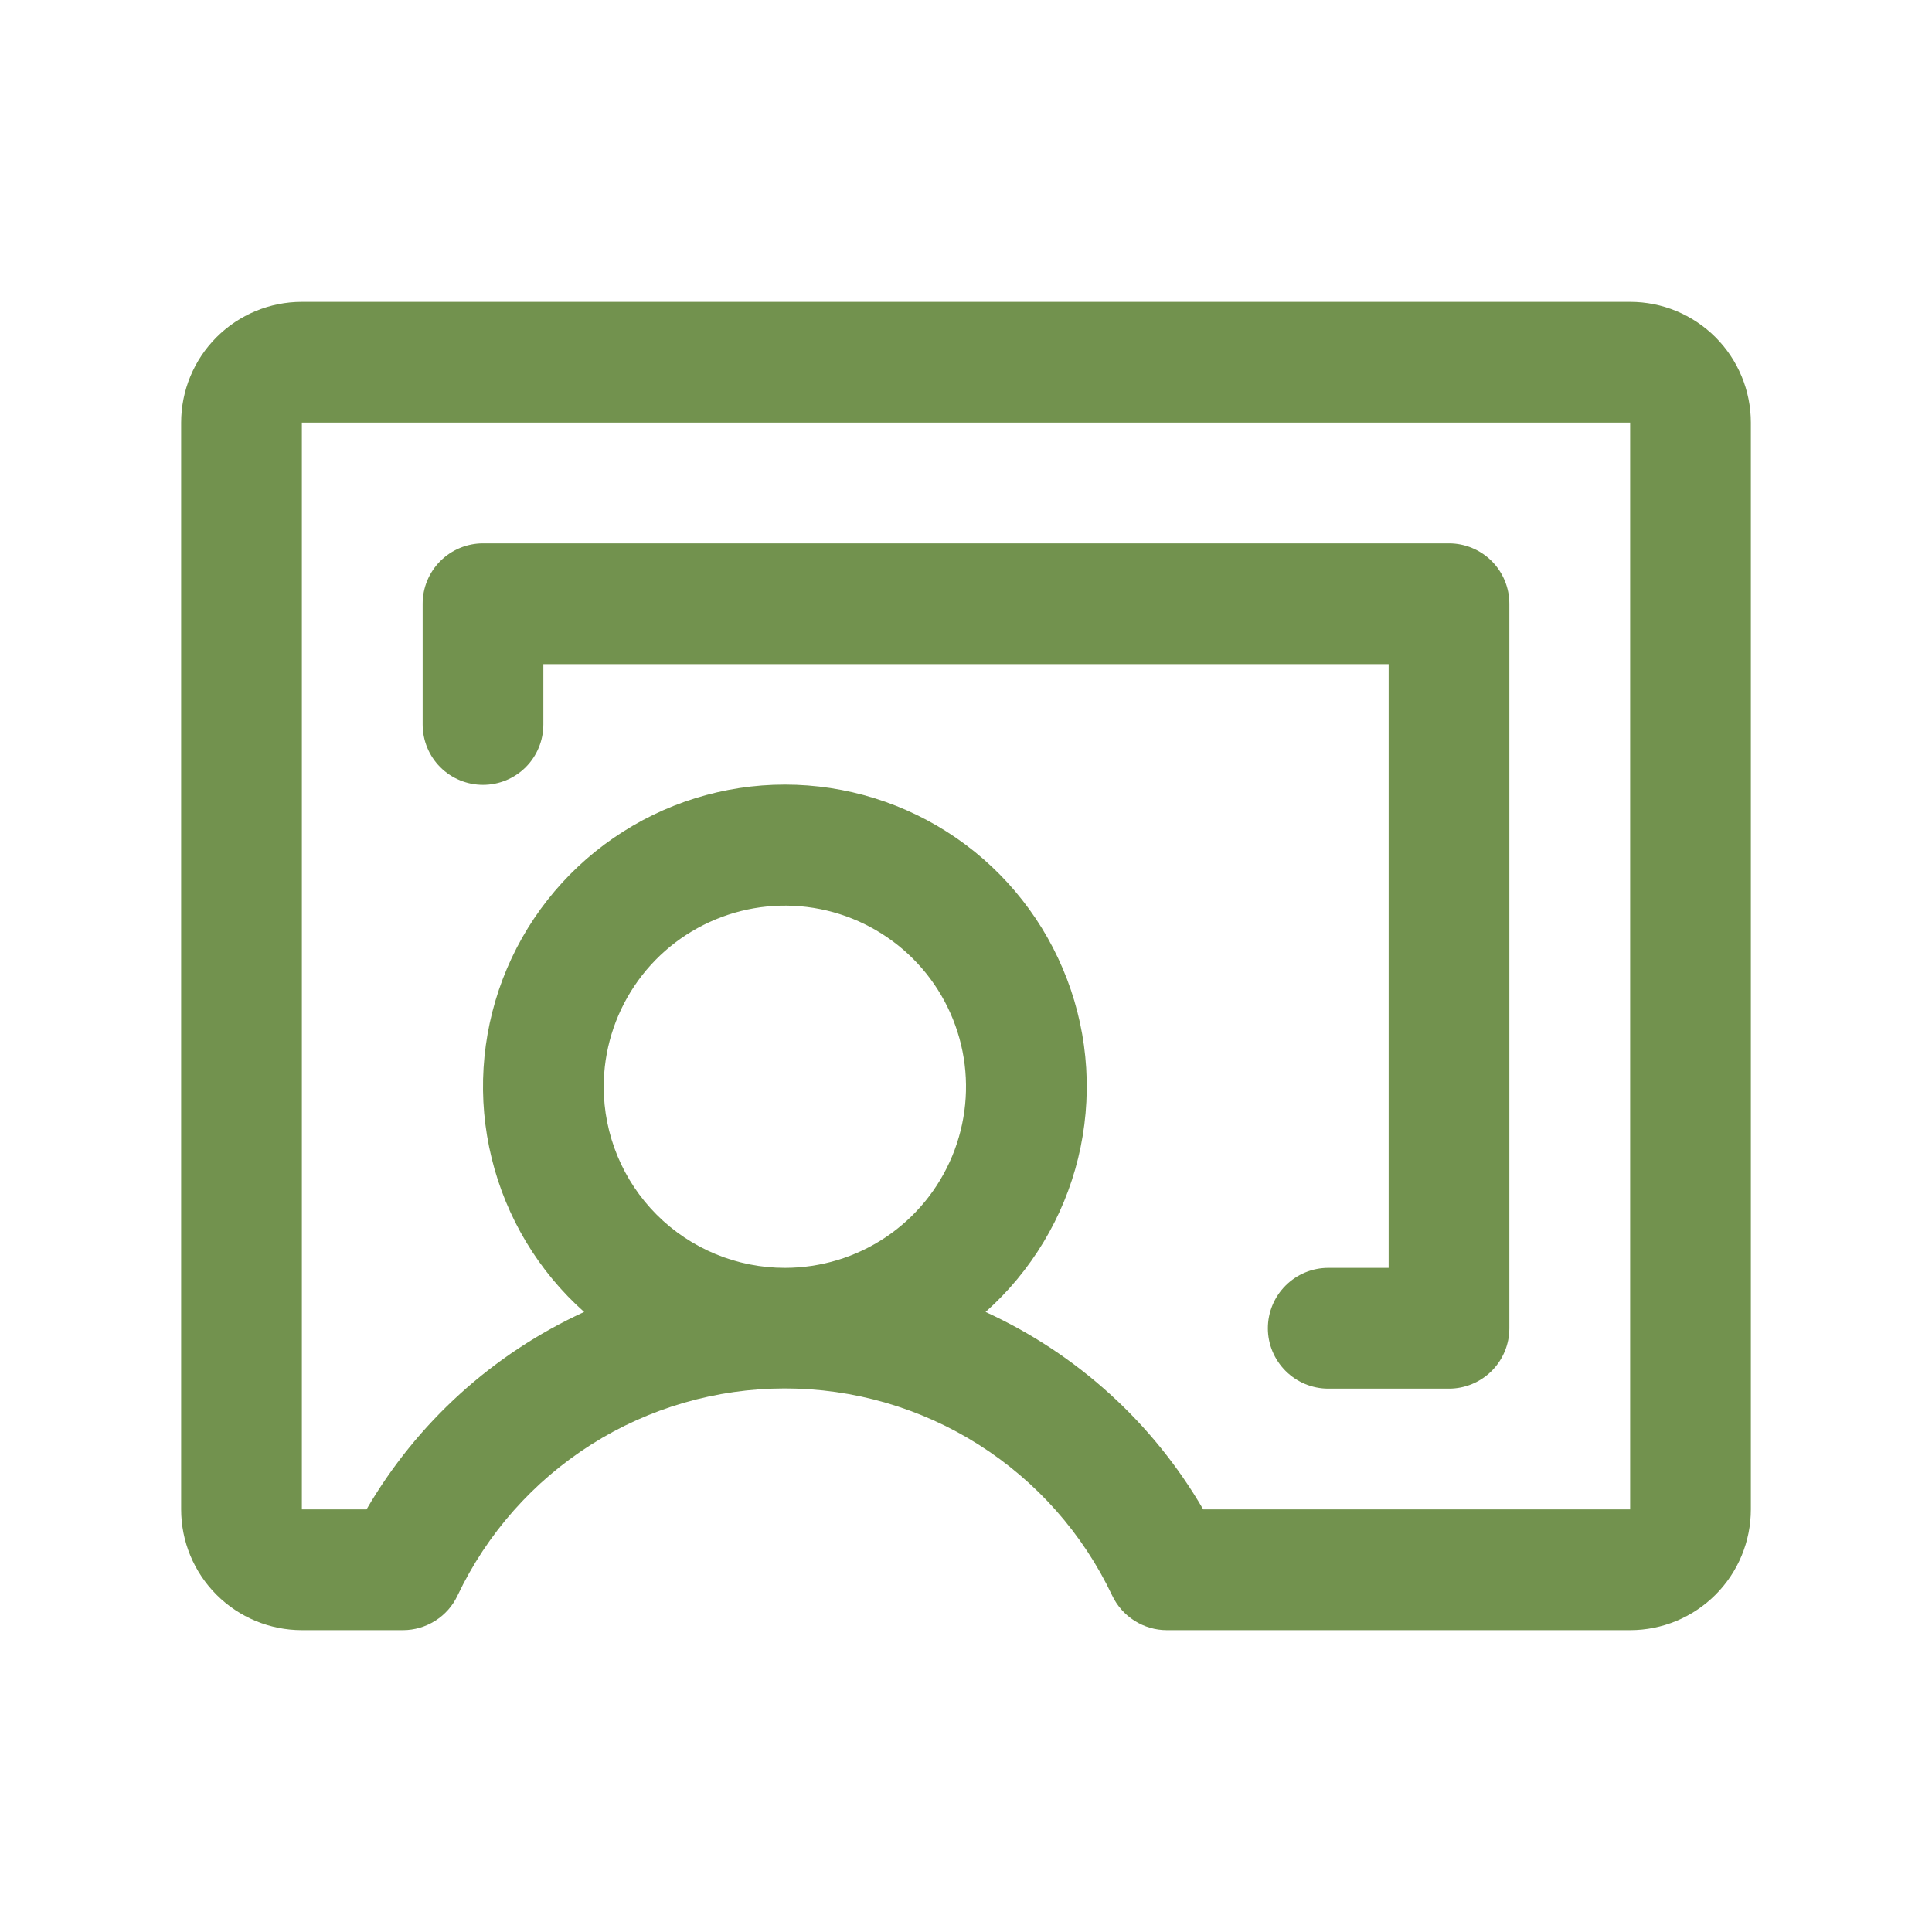 <svg width="29" height="29" viewBox="0 0 29 29" fill="none" xmlns="http://www.w3.org/2000/svg">
<path d="M24.469 4.531H4.531C4.051 4.531 3.59 4.722 3.25 5.062C2.91 5.402 2.719 5.863 2.719 6.344V22.656C2.719 23.137 2.91 23.598 3.25 23.938C3.59 24.278 4.051 24.469 4.531 24.469H6.048C6.22 24.469 6.388 24.42 6.533 24.328C6.678 24.237 6.794 24.106 6.867 23.951C7.308 23.021 8.004 22.235 8.873 21.684C9.743 21.133 10.752 20.841 11.781 20.841C12.811 20.841 13.819 21.133 14.689 21.684C15.559 22.235 16.255 23.021 16.695 23.951C16.769 24.106 16.885 24.237 17.03 24.328C17.175 24.42 17.343 24.469 17.514 24.469H24.469C24.95 24.469 25.41 24.278 25.75 23.938C26.09 23.598 26.281 23.137 26.281 22.656V6.344C26.281 5.863 26.09 5.402 25.75 5.062C25.41 4.722 24.95 4.531 24.469 4.531ZM9.062 16.312C9.062 15.775 9.222 15.249 9.521 14.802C9.819 14.355 10.244 14.007 10.741 13.801C11.238 13.595 11.784 13.541 12.312 13.646C12.839 13.751 13.323 14.01 13.704 14.39C14.084 14.77 14.343 15.255 14.448 15.782C14.553 16.309 14.499 16.856 14.293 17.353C14.087 17.85 13.739 18.274 13.292 18.573C12.845 18.872 12.319 19.031 11.781 19.031C11.06 19.031 10.369 18.745 9.859 18.235C9.349 17.725 9.062 17.034 9.062 16.312ZM24.469 22.656H18.06C17.304 21.355 16.163 20.32 14.794 19.693C15.48 19.082 15.965 18.277 16.183 17.385C16.401 16.492 16.343 15.555 16.016 14.697C15.689 13.838 15.109 13.099 14.353 12.578C13.597 12.057 12.7 11.777 11.781 11.777C10.863 11.777 9.966 12.057 9.21 12.578C8.453 13.099 7.873 13.838 7.546 14.697C7.22 15.555 7.161 16.492 7.38 17.385C7.598 18.277 8.082 19.082 8.768 19.693C7.4 20.32 6.259 21.355 5.502 22.656H4.531V6.344H24.469V22.656ZM6.344 10.875V9.062C6.344 8.822 6.439 8.592 6.609 8.422C6.779 8.252 7.01 8.156 7.25 8.156H21.75C21.99 8.156 22.221 8.252 22.391 8.422C22.561 8.592 22.656 8.822 22.656 9.062V19.938C22.656 20.178 22.561 20.408 22.391 20.578C22.221 20.748 21.99 20.844 21.75 20.844H19.938C19.697 20.844 19.467 20.748 19.297 20.578C19.127 20.408 19.031 20.178 19.031 19.938C19.031 19.697 19.127 19.467 19.297 19.297C19.467 19.127 19.697 19.031 19.938 19.031H20.844V9.969H8.156V10.875C8.156 11.115 8.061 11.346 7.891 11.516C7.721 11.686 7.49 11.781 7.25 11.781C7.01 11.781 6.779 11.686 6.609 11.516C6.439 11.346 6.344 11.115 6.344 10.875Z" fill="#72924E"/>
</svg>
